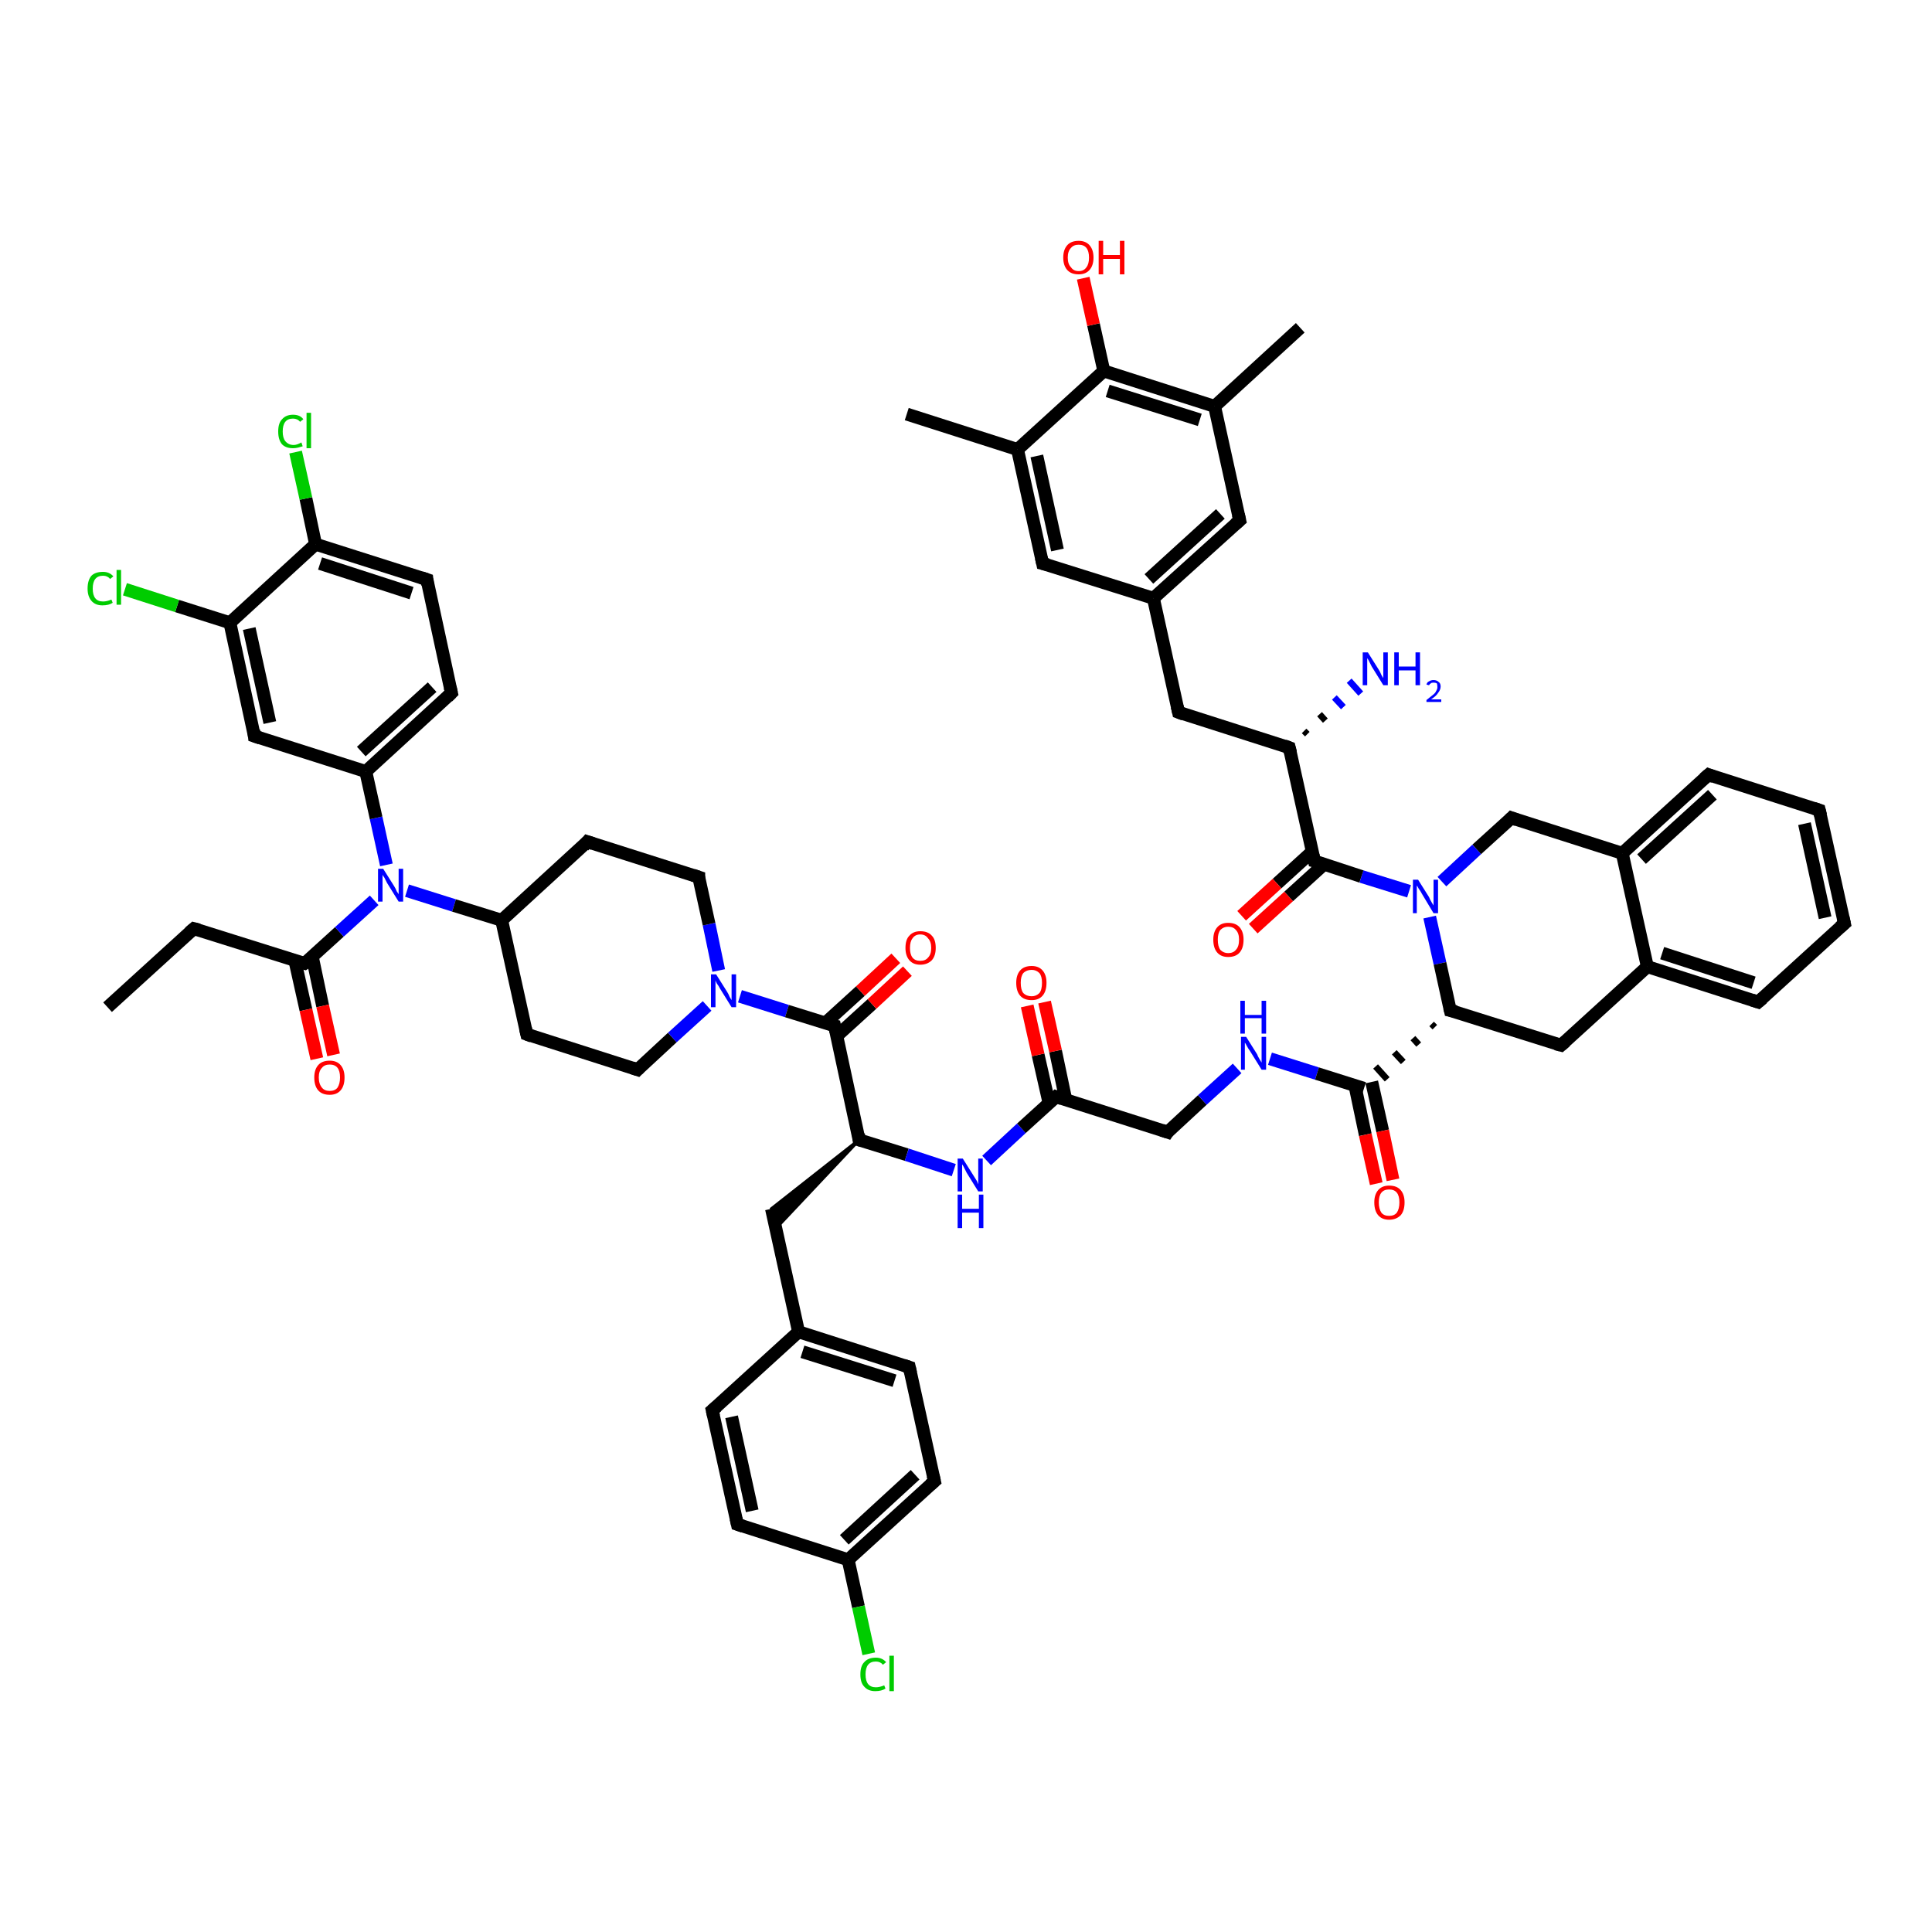 <?xml version='1.0' encoding='iso-8859-1'?>
<svg version='1.1' baseProfile='full'
              xmlns='http://www.w3.org/2000/svg'
                      xmlns:rdkit='http://www.rdkit.org/xml'
                      xmlns:xlink='http://www.w3.org/1999/xlink'
                  xml:space='preserve'
width='300px' height='300px' viewBox='0 0 300 300'>
<!-- END OF HEADER -->
<rect style='opacity:1.0;fill:#FFFFFF;stroke:none' width='300.0' height='300.0' x='0.0' y='0.0'> </rect>
<path class='bond-0 atom-0 atom-1' d='M 16.7,156.4 L 30.1,144.2' style='fill:none;fill-rule:evenodd;stroke:#000000;stroke-width:2.0px;stroke-linecap:butt;stroke-linejoin:miter;stroke-opacity:1' />
<path class='bond-1 atom-1 atom-2' d='M 30.1,144.2 L 47.3,149.6' style='fill:none;fill-rule:evenodd;stroke:#000000;stroke-width:2.0px;stroke-linecap:butt;stroke-linejoin:miter;stroke-opacity:1' />
<path class='bond-2 atom-2 atom-3' d='M 45.8,149.2 L 47.5,156.8' style='fill:none;fill-rule:evenodd;stroke:#000000;stroke-width:2.0px;stroke-linecap:butt;stroke-linejoin:miter;stroke-opacity:1' />
<path class='bond-2 atom-2 atom-3' d='M 47.5,156.8 L 49.2,164.4' style='fill:none;fill-rule:evenodd;stroke:#FF0000;stroke-width:2.0px;stroke-linecap:butt;stroke-linejoin:miter;stroke-opacity:1' />
<path class='bond-2 atom-2 atom-3' d='M 48.5,148.6 L 50.1,156.2' style='fill:none;fill-rule:evenodd;stroke:#000000;stroke-width:2.0px;stroke-linecap:butt;stroke-linejoin:miter;stroke-opacity:1' />
<path class='bond-2 atom-2 atom-3' d='M 50.1,156.2 L 51.8,163.8' style='fill:none;fill-rule:evenodd;stroke:#FF0000;stroke-width:2.0px;stroke-linecap:butt;stroke-linejoin:miter;stroke-opacity:1' />
<path class='bond-3 atom-2 atom-4' d='M 47.3,149.6 L 52.7,144.7' style='fill:none;fill-rule:evenodd;stroke:#000000;stroke-width:2.0px;stroke-linecap:butt;stroke-linejoin:miter;stroke-opacity:1' />
<path class='bond-3 atom-2 atom-4' d='M 52.7,144.7 L 58.1,139.8' style='fill:none;fill-rule:evenodd;stroke:#0000FF;stroke-width:2.0px;stroke-linecap:butt;stroke-linejoin:miter;stroke-opacity:1' />
<path class='bond-4 atom-4 atom-5' d='M 63.2,138.3 L 70.5,140.6' style='fill:none;fill-rule:evenodd;stroke:#0000FF;stroke-width:2.0px;stroke-linecap:butt;stroke-linejoin:miter;stroke-opacity:1' />
<path class='bond-4 atom-4 atom-5' d='M 70.5,140.6 L 77.9,142.9' style='fill:none;fill-rule:evenodd;stroke:#000000;stroke-width:2.0px;stroke-linecap:butt;stroke-linejoin:miter;stroke-opacity:1' />
<path class='bond-5 atom-5 atom-6' d='M 77.9,142.9 L 81.8,160.6' style='fill:none;fill-rule:evenodd;stroke:#000000;stroke-width:2.0px;stroke-linecap:butt;stroke-linejoin:miter;stroke-opacity:1' />
<path class='bond-6 atom-6 atom-7' d='M 81.8,160.6 L 99.0,166.1' style='fill:none;fill-rule:evenodd;stroke:#000000;stroke-width:2.0px;stroke-linecap:butt;stroke-linejoin:miter;stroke-opacity:1' />
<path class='bond-7 atom-7 atom-8' d='M 99.0,166.1 L 104.4,161.1' style='fill:none;fill-rule:evenodd;stroke:#000000;stroke-width:2.0px;stroke-linecap:butt;stroke-linejoin:miter;stroke-opacity:1' />
<path class='bond-7 atom-7 atom-8' d='M 104.4,161.1 L 109.8,156.2' style='fill:none;fill-rule:evenodd;stroke:#0000FF;stroke-width:2.0px;stroke-linecap:butt;stroke-linejoin:miter;stroke-opacity:1' />
<path class='bond-8 atom-8 atom-9' d='M 111.6,150.7 L 110.1,143.5' style='fill:none;fill-rule:evenodd;stroke:#0000FF;stroke-width:2.0px;stroke-linecap:butt;stroke-linejoin:miter;stroke-opacity:1' />
<path class='bond-8 atom-8 atom-9' d='M 110.1,143.5 L 108.5,136.2' style='fill:none;fill-rule:evenodd;stroke:#000000;stroke-width:2.0px;stroke-linecap:butt;stroke-linejoin:miter;stroke-opacity:1' />
<path class='bond-9 atom-9 atom-10' d='M 108.5,136.2 L 91.2,130.7' style='fill:none;fill-rule:evenodd;stroke:#000000;stroke-width:2.0px;stroke-linecap:butt;stroke-linejoin:miter;stroke-opacity:1' />
<path class='bond-10 atom-8 atom-11' d='M 114.9,154.7 L 122.2,157.0' style='fill:none;fill-rule:evenodd;stroke:#0000FF;stroke-width:2.0px;stroke-linecap:butt;stroke-linejoin:miter;stroke-opacity:1' />
<path class='bond-10 atom-8 atom-11' d='M 122.2,157.0 L 129.6,159.3' style='fill:none;fill-rule:evenodd;stroke:#000000;stroke-width:2.0px;stroke-linecap:butt;stroke-linejoin:miter;stroke-opacity:1' />
<path class='bond-11 atom-11 atom-12' d='M 129.9,160.9 L 135.4,155.9' style='fill:none;fill-rule:evenodd;stroke:#000000;stroke-width:2.0px;stroke-linecap:butt;stroke-linejoin:miter;stroke-opacity:1' />
<path class='bond-11 atom-11 atom-12' d='M 135.4,155.9 L 140.9,150.8' style='fill:none;fill-rule:evenodd;stroke:#FF0000;stroke-width:2.0px;stroke-linecap:butt;stroke-linejoin:miter;stroke-opacity:1' />
<path class='bond-11 atom-11 atom-12' d='M 128.1,158.9 L 133.6,153.9' style='fill:none;fill-rule:evenodd;stroke:#000000;stroke-width:2.0px;stroke-linecap:butt;stroke-linejoin:miter;stroke-opacity:1' />
<path class='bond-11 atom-11 atom-12' d='M 133.6,153.9 L 139.1,148.8' style='fill:none;fill-rule:evenodd;stroke:#FF0000;stroke-width:2.0px;stroke-linecap:butt;stroke-linejoin:miter;stroke-opacity:1' />
<path class='bond-12 atom-11 atom-13' d='M 129.6,159.3 L 133.4,177.0' style='fill:none;fill-rule:evenodd;stroke:#000000;stroke-width:2.0px;stroke-linecap:butt;stroke-linejoin:miter;stroke-opacity:1' />
<path class='bond-13 atom-13 atom-14' d='M 133.4,177.0 L 120.4,190.8 L 119.8,187.7 Z' style='fill:#000000;fill-rule:evenodd;fill-opacity:1;stroke:#000000;stroke-width:0.5px;stroke-linecap:butt;stroke-linejoin:miter;stroke-opacity:1;' />
<path class='bond-14 atom-14 atom-15' d='M 119.8,187.7 L 124.0,206.8' style='fill:none;fill-rule:evenodd;stroke:#000000;stroke-width:2.0px;stroke-linecap:butt;stroke-linejoin:miter;stroke-opacity:1' />
<path class='bond-15 atom-15 atom-16' d='M 124.0,206.8 L 141.2,212.3' style='fill:none;fill-rule:evenodd;stroke:#000000;stroke-width:2.0px;stroke-linecap:butt;stroke-linejoin:miter;stroke-opacity:1' />
<path class='bond-15 atom-15 atom-16' d='M 124.6,209.9 L 138.9,214.4' style='fill:none;fill-rule:evenodd;stroke:#000000;stroke-width:2.0px;stroke-linecap:butt;stroke-linejoin:miter;stroke-opacity:1' />
<path class='bond-16 atom-16 atom-17' d='M 141.2,212.3 L 145.1,230.0' style='fill:none;fill-rule:evenodd;stroke:#000000;stroke-width:2.0px;stroke-linecap:butt;stroke-linejoin:miter;stroke-opacity:1' />
<path class='bond-17 atom-17 atom-18' d='M 145.1,230.0 L 131.7,242.2' style='fill:none;fill-rule:evenodd;stroke:#000000;stroke-width:2.0px;stroke-linecap:butt;stroke-linejoin:miter;stroke-opacity:1' />
<path class='bond-17 atom-17 atom-18' d='M 142.1,229.0 L 131.1,239.1' style='fill:none;fill-rule:evenodd;stroke:#000000;stroke-width:2.0px;stroke-linecap:butt;stroke-linejoin:miter;stroke-opacity:1' />
<path class='bond-18 atom-18 atom-19' d='M 131.7,242.2 L 133.3,249.5' style='fill:none;fill-rule:evenodd;stroke:#000000;stroke-width:2.0px;stroke-linecap:butt;stroke-linejoin:miter;stroke-opacity:1' />
<path class='bond-18 atom-18 atom-19' d='M 133.3,249.5 L 134.9,256.8' style='fill:none;fill-rule:evenodd;stroke:#00CC00;stroke-width:2.0px;stroke-linecap:butt;stroke-linejoin:miter;stroke-opacity:1' />
<path class='bond-19 atom-18 atom-20' d='M 131.7,242.2 L 114.5,236.7' style='fill:none;fill-rule:evenodd;stroke:#000000;stroke-width:2.0px;stroke-linecap:butt;stroke-linejoin:miter;stroke-opacity:1' />
<path class='bond-20 atom-20 atom-21' d='M 114.5,236.7 L 110.6,219.0' style='fill:none;fill-rule:evenodd;stroke:#000000;stroke-width:2.0px;stroke-linecap:butt;stroke-linejoin:miter;stroke-opacity:1' />
<path class='bond-20 atom-20 atom-21' d='M 116.8,234.6 L 113.6,220.0' style='fill:none;fill-rule:evenodd;stroke:#000000;stroke-width:2.0px;stroke-linecap:butt;stroke-linejoin:miter;stroke-opacity:1' />
<path class='bond-21 atom-13 atom-22' d='M 133.4,177.0 L 140.8,179.3' style='fill:none;fill-rule:evenodd;stroke:#000000;stroke-width:2.0px;stroke-linecap:butt;stroke-linejoin:miter;stroke-opacity:1' />
<path class='bond-21 atom-13 atom-22' d='M 140.8,179.3 L 148.1,181.7' style='fill:none;fill-rule:evenodd;stroke:#0000FF;stroke-width:2.0px;stroke-linecap:butt;stroke-linejoin:miter;stroke-opacity:1' />
<path class='bond-22 atom-22 atom-23' d='M 153.2,180.2 L 158.6,175.2' style='fill:none;fill-rule:evenodd;stroke:#0000FF;stroke-width:2.0px;stroke-linecap:butt;stroke-linejoin:miter;stroke-opacity:1' />
<path class='bond-22 atom-22 atom-23' d='M 158.6,175.2 L 164.0,170.3' style='fill:none;fill-rule:evenodd;stroke:#000000;stroke-width:2.0px;stroke-linecap:butt;stroke-linejoin:miter;stroke-opacity:1' />
<path class='bond-23 atom-23 atom-24' d='M 165.5,170.8 L 163.9,163.2' style='fill:none;fill-rule:evenodd;stroke:#000000;stroke-width:2.0px;stroke-linecap:butt;stroke-linejoin:miter;stroke-opacity:1' />
<path class='bond-23 atom-23 atom-24' d='M 163.9,163.2 L 162.2,155.6' style='fill:none;fill-rule:evenodd;stroke:#FF0000;stroke-width:2.0px;stroke-linecap:butt;stroke-linejoin:miter;stroke-opacity:1' />
<path class='bond-23 atom-23 atom-24' d='M 162.9,171.3 L 161.2,163.8' style='fill:none;fill-rule:evenodd;stroke:#000000;stroke-width:2.0px;stroke-linecap:butt;stroke-linejoin:miter;stroke-opacity:1' />
<path class='bond-23 atom-23 atom-24' d='M 161.2,163.8 L 159.5,156.2' style='fill:none;fill-rule:evenodd;stroke:#FF0000;stroke-width:2.0px;stroke-linecap:butt;stroke-linejoin:miter;stroke-opacity:1' />
<path class='bond-24 atom-23 atom-25' d='M 164.0,170.3 L 181.3,175.8' style='fill:none;fill-rule:evenodd;stroke:#000000;stroke-width:2.0px;stroke-linecap:butt;stroke-linejoin:miter;stroke-opacity:1' />
<path class='bond-25 atom-25 atom-26' d='M 181.3,175.8 L 186.7,170.8' style='fill:none;fill-rule:evenodd;stroke:#000000;stroke-width:2.0px;stroke-linecap:butt;stroke-linejoin:miter;stroke-opacity:1' />
<path class='bond-25 atom-25 atom-26' d='M 186.7,170.8 L 192.1,165.9' style='fill:none;fill-rule:evenodd;stroke:#0000FF;stroke-width:2.0px;stroke-linecap:butt;stroke-linejoin:miter;stroke-opacity:1' />
<path class='bond-26 atom-26 atom-27' d='M 197.2,164.4 L 204.5,166.7' style='fill:none;fill-rule:evenodd;stroke:#0000FF;stroke-width:2.0px;stroke-linecap:butt;stroke-linejoin:miter;stroke-opacity:1' />
<path class='bond-26 atom-26 atom-27' d='M 204.5,166.7 L 211.8,169.0' style='fill:none;fill-rule:evenodd;stroke:#000000;stroke-width:2.0px;stroke-linecap:butt;stroke-linejoin:miter;stroke-opacity:1' />
<path class='bond-27 atom-27 atom-28' d='M 210.4,168.6 L 212.0,176.2' style='fill:none;fill-rule:evenodd;stroke:#000000;stroke-width:2.0px;stroke-linecap:butt;stroke-linejoin:miter;stroke-opacity:1' />
<path class='bond-27 atom-27 atom-28' d='M 212.0,176.2 L 213.7,183.8' style='fill:none;fill-rule:evenodd;stroke:#FF0000;stroke-width:2.0px;stroke-linecap:butt;stroke-linejoin:miter;stroke-opacity:1' />
<path class='bond-27 atom-27 atom-28' d='M 213.0,168.0 L 214.7,175.6' style='fill:none;fill-rule:evenodd;stroke:#000000;stroke-width:2.0px;stroke-linecap:butt;stroke-linejoin:miter;stroke-opacity:1' />
<path class='bond-27 atom-27 atom-28' d='M 214.7,175.6 L 216.3,183.2' style='fill:none;fill-rule:evenodd;stroke:#FF0000;stroke-width:2.0px;stroke-linecap:butt;stroke-linejoin:miter;stroke-opacity:1' />
<path class='bond-28 atom-29 atom-27' d='M 222.3,159.0 L 222.8,159.5' style='fill:none;fill-rule:evenodd;stroke:#000000;stroke-width:1.0px;stroke-linecap:butt;stroke-linejoin:miter;stroke-opacity:1' />
<path class='bond-28 atom-29 atom-27' d='M 219.4,161.2 L 220.3,162.2' style='fill:none;fill-rule:evenodd;stroke:#000000;stroke-width:1.0px;stroke-linecap:butt;stroke-linejoin:miter;stroke-opacity:1' />
<path class='bond-28 atom-29 atom-27' d='M 216.5,163.4 L 217.9,164.9' style='fill:none;fill-rule:evenodd;stroke:#000000;stroke-width:1.0px;stroke-linecap:butt;stroke-linejoin:miter;stroke-opacity:1' />
<path class='bond-28 atom-29 atom-27' d='M 213.6,165.6 L 215.4,167.6' style='fill:none;fill-rule:evenodd;stroke:#000000;stroke-width:1.0px;stroke-linecap:butt;stroke-linejoin:miter;stroke-opacity:1' />
<path class='bond-29 atom-29 atom-30' d='M 225.2,156.9 L 242.4,162.3' style='fill:none;fill-rule:evenodd;stroke:#000000;stroke-width:2.0px;stroke-linecap:butt;stroke-linejoin:miter;stroke-opacity:1' />
<path class='bond-30 atom-30 atom-31' d='M 242.4,162.3 L 255.8,150.1' style='fill:none;fill-rule:evenodd;stroke:#000000;stroke-width:2.0px;stroke-linecap:butt;stroke-linejoin:miter;stroke-opacity:1' />
<path class='bond-31 atom-31 atom-32' d='M 255.8,150.1 L 273.0,155.6' style='fill:none;fill-rule:evenodd;stroke:#000000;stroke-width:2.0px;stroke-linecap:butt;stroke-linejoin:miter;stroke-opacity:1' />
<path class='bond-31 atom-31 atom-32' d='M 258.1,148.0 L 272.3,152.6' style='fill:none;fill-rule:evenodd;stroke:#000000;stroke-width:2.0px;stroke-linecap:butt;stroke-linejoin:miter;stroke-opacity:1' />
<path class='bond-32 atom-32 atom-33' d='M 273.0,155.6 L 286.4,143.4' style='fill:none;fill-rule:evenodd;stroke:#000000;stroke-width:2.0px;stroke-linecap:butt;stroke-linejoin:miter;stroke-opacity:1' />
<path class='bond-33 atom-33 atom-34' d='M 286.4,143.4 L 282.5,125.8' style='fill:none;fill-rule:evenodd;stroke:#000000;stroke-width:2.0px;stroke-linecap:butt;stroke-linejoin:miter;stroke-opacity:1' />
<path class='bond-33 atom-33 atom-34' d='M 283.4,142.5 L 280.2,127.9' style='fill:none;fill-rule:evenodd;stroke:#000000;stroke-width:2.0px;stroke-linecap:butt;stroke-linejoin:miter;stroke-opacity:1' />
<path class='bond-34 atom-34 atom-35' d='M 282.5,125.8 L 265.3,120.3' style='fill:none;fill-rule:evenodd;stroke:#000000;stroke-width:2.0px;stroke-linecap:butt;stroke-linejoin:miter;stroke-opacity:1' />
<path class='bond-35 atom-35 atom-36' d='M 265.3,120.3 L 251.9,132.5' style='fill:none;fill-rule:evenodd;stroke:#000000;stroke-width:2.0px;stroke-linecap:butt;stroke-linejoin:miter;stroke-opacity:1' />
<path class='bond-35 atom-35 atom-36' d='M 265.9,123.4 L 254.9,133.4' style='fill:none;fill-rule:evenodd;stroke:#000000;stroke-width:2.0px;stroke-linecap:butt;stroke-linejoin:miter;stroke-opacity:1' />
<path class='bond-36 atom-36 atom-37' d='M 251.9,132.5 L 234.7,127.0' style='fill:none;fill-rule:evenodd;stroke:#000000;stroke-width:2.0px;stroke-linecap:butt;stroke-linejoin:miter;stroke-opacity:1' />
<path class='bond-37 atom-37 atom-38' d='M 234.7,127.0 L 229.3,131.9' style='fill:none;fill-rule:evenodd;stroke:#000000;stroke-width:2.0px;stroke-linecap:butt;stroke-linejoin:miter;stroke-opacity:1' />
<path class='bond-37 atom-37 atom-38' d='M 229.3,131.9 L 223.9,136.9' style='fill:none;fill-rule:evenodd;stroke:#0000FF;stroke-width:2.0px;stroke-linecap:butt;stroke-linejoin:miter;stroke-opacity:1' />
<path class='bond-38 atom-38 atom-39' d='M 218.8,138.4 L 211.4,136.1' style='fill:none;fill-rule:evenodd;stroke:#0000FF;stroke-width:2.0px;stroke-linecap:butt;stroke-linejoin:miter;stroke-opacity:1' />
<path class='bond-38 atom-38 atom-39' d='M 211.4,136.1 L 204.1,133.7' style='fill:none;fill-rule:evenodd;stroke:#000000;stroke-width:2.0px;stroke-linecap:butt;stroke-linejoin:miter;stroke-opacity:1' />
<path class='bond-39 atom-39 atom-40' d='M 203.8,132.2 L 198.3,137.2' style='fill:none;fill-rule:evenodd;stroke:#000000;stroke-width:2.0px;stroke-linecap:butt;stroke-linejoin:miter;stroke-opacity:1' />
<path class='bond-39 atom-39 atom-40' d='M 198.3,137.2 L 192.8,142.2' style='fill:none;fill-rule:evenodd;stroke:#FF0000;stroke-width:2.0px;stroke-linecap:butt;stroke-linejoin:miter;stroke-opacity:1' />
<path class='bond-39 atom-39 atom-40' d='M 205.6,134.2 L 200.1,139.2' style='fill:none;fill-rule:evenodd;stroke:#000000;stroke-width:2.0px;stroke-linecap:butt;stroke-linejoin:miter;stroke-opacity:1' />
<path class='bond-39 atom-39 atom-40' d='M 200.1,139.2 L 194.6,144.2' style='fill:none;fill-rule:evenodd;stroke:#FF0000;stroke-width:2.0px;stroke-linecap:butt;stroke-linejoin:miter;stroke-opacity:1' />
<path class='bond-40 atom-39 atom-41' d='M 204.1,133.7 L 200.2,116.1' style='fill:none;fill-rule:evenodd;stroke:#000000;stroke-width:2.0px;stroke-linecap:butt;stroke-linejoin:miter;stroke-opacity:1' />
<path class='bond-41 atom-41 atom-42' d='M 202.5,113.5 L 203.0,114.0' style='fill:none;fill-rule:evenodd;stroke:#000000;stroke-width:1.0px;stroke-linecap:butt;stroke-linejoin:miter;stroke-opacity:1' />
<path class='bond-41 atom-41 atom-42' d='M 204.9,110.9 L 205.8,111.9' style='fill:none;fill-rule:evenodd;stroke:#000000;stroke-width:1.0px;stroke-linecap:butt;stroke-linejoin:miter;stroke-opacity:1' />
<path class='bond-41 atom-41 atom-42' d='M 207.2,108.3 L 208.6,109.8' style='fill:none;fill-rule:evenodd;stroke:#0000FF;stroke-width:1.0px;stroke-linecap:butt;stroke-linejoin:miter;stroke-opacity:1' />
<path class='bond-41 atom-41 atom-42' d='M 209.5,105.7 L 211.3,107.7' style='fill:none;fill-rule:evenodd;stroke:#0000FF;stroke-width:1.0px;stroke-linecap:butt;stroke-linejoin:miter;stroke-opacity:1' />
<path class='bond-42 atom-41 atom-43' d='M 200.2,116.1 L 183.0,110.6' style='fill:none;fill-rule:evenodd;stroke:#000000;stroke-width:2.0px;stroke-linecap:butt;stroke-linejoin:miter;stroke-opacity:1' />
<path class='bond-43 atom-43 atom-44' d='M 183.0,110.6 L 179.1,92.9' style='fill:none;fill-rule:evenodd;stroke:#000000;stroke-width:2.0px;stroke-linecap:butt;stroke-linejoin:miter;stroke-opacity:1' />
<path class='bond-44 atom-44 atom-45' d='M 179.1,92.9 L 192.5,80.8' style='fill:none;fill-rule:evenodd;stroke:#000000;stroke-width:2.0px;stroke-linecap:butt;stroke-linejoin:miter;stroke-opacity:1' />
<path class='bond-44 atom-44 atom-45' d='M 178.4,89.9 L 189.5,79.8' style='fill:none;fill-rule:evenodd;stroke:#000000;stroke-width:2.0px;stroke-linecap:butt;stroke-linejoin:miter;stroke-opacity:1' />
<path class='bond-45 atom-45 atom-46' d='M 192.5,80.8 L 188.6,63.1' style='fill:none;fill-rule:evenodd;stroke:#000000;stroke-width:2.0px;stroke-linecap:butt;stroke-linejoin:miter;stroke-opacity:1' />
<path class='bond-46 atom-46 atom-47' d='M 188.6,63.1 L 201.9,50.9' style='fill:none;fill-rule:evenodd;stroke:#000000;stroke-width:2.0px;stroke-linecap:butt;stroke-linejoin:miter;stroke-opacity:1' />
<path class='bond-47 atom-46 atom-48' d='M 188.6,63.1 L 171.4,57.6' style='fill:none;fill-rule:evenodd;stroke:#000000;stroke-width:2.0px;stroke-linecap:butt;stroke-linejoin:miter;stroke-opacity:1' />
<path class='bond-47 atom-46 atom-48' d='M 186.3,65.2 L 172.0,60.7' style='fill:none;fill-rule:evenodd;stroke:#000000;stroke-width:2.0px;stroke-linecap:butt;stroke-linejoin:miter;stroke-opacity:1' />
<path class='bond-48 atom-48 atom-49' d='M 171.4,57.6 L 169.8,50.4' style='fill:none;fill-rule:evenodd;stroke:#000000;stroke-width:2.0px;stroke-linecap:butt;stroke-linejoin:miter;stroke-opacity:1' />
<path class='bond-48 atom-48 atom-49' d='M 169.8,50.4 L 168.2,43.2' style='fill:none;fill-rule:evenodd;stroke:#FF0000;stroke-width:2.0px;stroke-linecap:butt;stroke-linejoin:miter;stroke-opacity:1' />
<path class='bond-49 atom-48 atom-50' d='M 171.4,57.6 L 158.0,69.8' style='fill:none;fill-rule:evenodd;stroke:#000000;stroke-width:2.0px;stroke-linecap:butt;stroke-linejoin:miter;stroke-opacity:1' />
<path class='bond-50 atom-50 atom-51' d='M 158.0,69.8 L 140.8,64.3' style='fill:none;fill-rule:evenodd;stroke:#000000;stroke-width:2.0px;stroke-linecap:butt;stroke-linejoin:miter;stroke-opacity:1' />
<path class='bond-51 atom-50 atom-52' d='M 158.0,69.8 L 161.9,87.5' style='fill:none;fill-rule:evenodd;stroke:#000000;stroke-width:2.0px;stroke-linecap:butt;stroke-linejoin:miter;stroke-opacity:1' />
<path class='bond-51 atom-50 atom-52' d='M 161.0,70.8 L 164.2,85.4' style='fill:none;fill-rule:evenodd;stroke:#000000;stroke-width:2.0px;stroke-linecap:butt;stroke-linejoin:miter;stroke-opacity:1' />
<path class='bond-52 atom-4 atom-53' d='M 60.0,134.3 L 58.4,127.0' style='fill:none;fill-rule:evenodd;stroke:#0000FF;stroke-width:2.0px;stroke-linecap:butt;stroke-linejoin:miter;stroke-opacity:1' />
<path class='bond-52 atom-4 atom-53' d='M 58.4,127.0 L 56.8,119.8' style='fill:none;fill-rule:evenodd;stroke:#000000;stroke-width:2.0px;stroke-linecap:butt;stroke-linejoin:miter;stroke-opacity:1' />
<path class='bond-53 atom-53 atom-54' d='M 56.8,119.8 L 70.1,107.6' style='fill:none;fill-rule:evenodd;stroke:#000000;stroke-width:2.0px;stroke-linecap:butt;stroke-linejoin:miter;stroke-opacity:1' />
<path class='bond-53 atom-53 atom-54' d='M 56.1,116.7 L 67.1,106.7' style='fill:none;fill-rule:evenodd;stroke:#000000;stroke-width:2.0px;stroke-linecap:butt;stroke-linejoin:miter;stroke-opacity:1' />
<path class='bond-54 atom-54 atom-55' d='M 70.1,107.6 L 66.3,90.0' style='fill:none;fill-rule:evenodd;stroke:#000000;stroke-width:2.0px;stroke-linecap:butt;stroke-linejoin:miter;stroke-opacity:1' />
<path class='bond-55 atom-55 atom-56' d='M 66.3,90.0 L 49.0,84.5' style='fill:none;fill-rule:evenodd;stroke:#000000;stroke-width:2.0px;stroke-linecap:butt;stroke-linejoin:miter;stroke-opacity:1' />
<path class='bond-55 atom-55 atom-56' d='M 63.9,92.1 L 49.7,87.5' style='fill:none;fill-rule:evenodd;stroke:#000000;stroke-width:2.0px;stroke-linecap:butt;stroke-linejoin:miter;stroke-opacity:1' />
<path class='bond-56 atom-56 atom-57' d='M 49.0,84.5 L 47.5,77.4' style='fill:none;fill-rule:evenodd;stroke:#000000;stroke-width:2.0px;stroke-linecap:butt;stroke-linejoin:miter;stroke-opacity:1' />
<path class='bond-56 atom-56 atom-57' d='M 47.5,77.4 L 45.9,70.2' style='fill:none;fill-rule:evenodd;stroke:#00CC00;stroke-width:2.0px;stroke-linecap:butt;stroke-linejoin:miter;stroke-opacity:1' />
<path class='bond-57 atom-56 atom-58' d='M 49.0,84.5 L 35.7,96.7' style='fill:none;fill-rule:evenodd;stroke:#000000;stroke-width:2.0px;stroke-linecap:butt;stroke-linejoin:miter;stroke-opacity:1' />
<path class='bond-58 atom-58 atom-59' d='M 35.7,96.7 L 27.5,94.1' style='fill:none;fill-rule:evenodd;stroke:#000000;stroke-width:2.0px;stroke-linecap:butt;stroke-linejoin:miter;stroke-opacity:1' />
<path class='bond-58 atom-58 atom-59' d='M 27.5,94.1 L 19.4,91.5' style='fill:none;fill-rule:evenodd;stroke:#00CC00;stroke-width:2.0px;stroke-linecap:butt;stroke-linejoin:miter;stroke-opacity:1' />
<path class='bond-59 atom-58 atom-60' d='M 35.7,96.7 L 39.5,114.3' style='fill:none;fill-rule:evenodd;stroke:#000000;stroke-width:2.0px;stroke-linecap:butt;stroke-linejoin:miter;stroke-opacity:1' />
<path class='bond-59 atom-58 atom-60' d='M 38.7,97.6 L 41.9,112.2' style='fill:none;fill-rule:evenodd;stroke:#000000;stroke-width:2.0px;stroke-linecap:butt;stroke-linejoin:miter;stroke-opacity:1' />
<path class='bond-60 atom-10 atom-5' d='M 91.2,130.7 L 77.9,142.9' style='fill:none;fill-rule:evenodd;stroke:#000000;stroke-width:2.0px;stroke-linecap:butt;stroke-linejoin:miter;stroke-opacity:1' />
<path class='bond-61 atom-21 atom-15' d='M 110.6,219.0 L 124.0,206.8' style='fill:none;fill-rule:evenodd;stroke:#000000;stroke-width:2.0px;stroke-linecap:butt;stroke-linejoin:miter;stroke-opacity:1' />
<path class='bond-62 atom-38 atom-29' d='M 222.0,142.4 L 223.6,149.6' style='fill:none;fill-rule:evenodd;stroke:#0000FF;stroke-width:2.0px;stroke-linecap:butt;stroke-linejoin:miter;stroke-opacity:1' />
<path class='bond-62 atom-38 atom-29' d='M 223.6,149.6 L 225.2,156.9' style='fill:none;fill-rule:evenodd;stroke:#000000;stroke-width:2.0px;stroke-linecap:butt;stroke-linejoin:miter;stroke-opacity:1' />
<path class='bond-63 atom-52 atom-44' d='M 161.9,87.5 L 179.1,92.9' style='fill:none;fill-rule:evenodd;stroke:#000000;stroke-width:2.0px;stroke-linecap:butt;stroke-linejoin:miter;stroke-opacity:1' />
<path class='bond-64 atom-60 atom-53' d='M 39.5,114.3 L 56.8,119.8' style='fill:none;fill-rule:evenodd;stroke:#000000;stroke-width:2.0px;stroke-linecap:butt;stroke-linejoin:miter;stroke-opacity:1' />
<path class='bond-65 atom-36 atom-31' d='M 251.9,132.5 L 255.8,150.1' style='fill:none;fill-rule:evenodd;stroke:#000000;stroke-width:2.0px;stroke-linecap:butt;stroke-linejoin:miter;stroke-opacity:1' />
<path d='M 29.4,144.8 L 30.1,144.2 L 30.9,144.4' style='fill:none;stroke:#000000;stroke-width:2.0px;stroke-linecap:butt;stroke-linejoin:miter;stroke-opacity:1;' />
<path d='M 46.4,149.4 L 47.3,149.6 L 47.6,149.4' style='fill:none;stroke:#000000;stroke-width:2.0px;stroke-linecap:butt;stroke-linejoin:miter;stroke-opacity:1;' />
<path d='M 81.6,159.7 L 81.8,160.6 L 82.6,160.9' style='fill:none;stroke:#000000;stroke-width:2.0px;stroke-linecap:butt;stroke-linejoin:miter;stroke-opacity:1;' />
<path d='M 98.1,165.8 L 99.0,166.1 L 99.3,165.8' style='fill:none;stroke:#000000;stroke-width:2.0px;stroke-linecap:butt;stroke-linejoin:miter;stroke-opacity:1;' />
<path d='M 108.5,136.6 L 108.5,136.2 L 107.6,135.9' style='fill:none;stroke:#000000;stroke-width:2.0px;stroke-linecap:butt;stroke-linejoin:miter;stroke-opacity:1;' />
<path d='M 92.1,131.0 L 91.2,130.7 L 90.6,131.4' style='fill:none;stroke:#000000;stroke-width:2.0px;stroke-linecap:butt;stroke-linejoin:miter;stroke-opacity:1;' />
<path d='M 129.2,159.2 L 129.6,159.3 L 129.8,160.2' style='fill:none;stroke:#000000;stroke-width:2.0px;stroke-linecap:butt;stroke-linejoin:miter;stroke-opacity:1;' />
<path d='M 133.3,176.1 L 133.4,177.0 L 133.8,177.1' style='fill:none;stroke:#000000;stroke-width:2.0px;stroke-linecap:butt;stroke-linejoin:miter;stroke-opacity:1;' />
<path d='M 140.3,212.0 L 141.2,212.3 L 141.4,213.2' style='fill:none;stroke:#000000;stroke-width:2.0px;stroke-linecap:butt;stroke-linejoin:miter;stroke-opacity:1;' />
<path d='M 144.9,229.1 L 145.1,230.0 L 144.4,230.6' style='fill:none;stroke:#000000;stroke-width:2.0px;stroke-linecap:butt;stroke-linejoin:miter;stroke-opacity:1;' />
<path d='M 115.4,237.0 L 114.5,236.7 L 114.3,235.8' style='fill:none;stroke:#000000;stroke-width:2.0px;stroke-linecap:butt;stroke-linejoin:miter;stroke-opacity:1;' />
<path d='M 110.8,219.9 L 110.6,219.0 L 111.3,218.4' style='fill:none;stroke:#000000;stroke-width:2.0px;stroke-linecap:butt;stroke-linejoin:miter;stroke-opacity:1;' />
<path d='M 163.8,170.5 L 164.0,170.3 L 164.9,170.6' style='fill:none;stroke:#000000;stroke-width:2.0px;stroke-linecap:butt;stroke-linejoin:miter;stroke-opacity:1;' />
<path d='M 180.4,175.5 L 181.3,175.8 L 181.5,175.5' style='fill:none;stroke:#000000;stroke-width:2.0px;stroke-linecap:butt;stroke-linejoin:miter;stroke-opacity:1;' />
<path d='M 226.1,157.1 L 225.2,156.9 L 225.1,156.5' style='fill:none;stroke:#000000;stroke-width:2.0px;stroke-linecap:butt;stroke-linejoin:miter;stroke-opacity:1;' />
<path d='M 241.6,162.1 L 242.4,162.3 L 243.1,161.7' style='fill:none;stroke:#000000;stroke-width:2.0px;stroke-linecap:butt;stroke-linejoin:miter;stroke-opacity:1;' />
<path d='M 272.1,155.3 L 273.0,155.6 L 273.7,155.0' style='fill:none;stroke:#000000;stroke-width:2.0px;stroke-linecap:butt;stroke-linejoin:miter;stroke-opacity:1;' />
<path d='M 285.7,144.0 L 286.4,143.4 L 286.2,142.5' style='fill:none;stroke:#000000;stroke-width:2.0px;stroke-linecap:butt;stroke-linejoin:miter;stroke-opacity:1;' />
<path d='M 282.7,126.6 L 282.5,125.8 L 281.6,125.5' style='fill:none;stroke:#000000;stroke-width:2.0px;stroke-linecap:butt;stroke-linejoin:miter;stroke-opacity:1;' />
<path d='M 266.1,120.6 L 265.3,120.3 L 264.6,120.9' style='fill:none;stroke:#000000;stroke-width:2.0px;stroke-linecap:butt;stroke-linejoin:miter;stroke-opacity:1;' />
<path d='M 235.5,127.3 L 234.7,127.0 L 234.4,127.3' style='fill:none;stroke:#000000;stroke-width:2.0px;stroke-linecap:butt;stroke-linejoin:miter;stroke-opacity:1;' />
<path d='M 204.5,133.8 L 204.1,133.7 L 203.9,132.8' style='fill:none;stroke:#000000;stroke-width:2.0px;stroke-linecap:butt;stroke-linejoin:miter;stroke-opacity:1;' />
<path d='M 200.4,116.9 L 200.2,116.1 L 199.4,115.8' style='fill:none;stroke:#000000;stroke-width:2.0px;stroke-linecap:butt;stroke-linejoin:miter;stroke-opacity:1;' />
<path d='M 183.8,110.9 L 183.0,110.6 L 182.8,109.7' style='fill:none;stroke:#000000;stroke-width:2.0px;stroke-linecap:butt;stroke-linejoin:miter;stroke-opacity:1;' />
<path d='M 191.8,81.4 L 192.5,80.8 L 192.3,79.9' style='fill:none;stroke:#000000;stroke-width:2.0px;stroke-linecap:butt;stroke-linejoin:miter;stroke-opacity:1;' />
<path d='M 161.7,86.6 L 161.9,87.5 L 162.7,87.7' style='fill:none;stroke:#000000;stroke-width:2.0px;stroke-linecap:butt;stroke-linejoin:miter;stroke-opacity:1;' />
<path d='M 69.5,108.2 L 70.1,107.6 L 69.9,106.7' style='fill:none;stroke:#000000;stroke-width:2.0px;stroke-linecap:butt;stroke-linejoin:miter;stroke-opacity:1;' />
<path d='M 66.4,90.8 L 66.3,90.0 L 65.4,89.7' style='fill:none;stroke:#000000;stroke-width:2.0px;stroke-linecap:butt;stroke-linejoin:miter;stroke-opacity:1;' />
<path d='M 39.4,113.4 L 39.5,114.3 L 40.4,114.6' style='fill:none;stroke:#000000;stroke-width:2.0px;stroke-linecap:butt;stroke-linejoin:miter;stroke-opacity:1;' />
<path class='atom-3' d='M 48.8 167.3
Q 48.8 166.1, 49.4 165.4
Q 50.0 164.7, 51.2 164.7
Q 52.3 164.7, 52.9 165.4
Q 53.5 166.1, 53.5 167.3
Q 53.5 168.6, 52.9 169.3
Q 52.3 170.0, 51.2 170.0
Q 50.0 170.0, 49.4 169.3
Q 48.8 168.6, 48.8 167.3
M 51.2 169.4
Q 52.0 169.4, 52.4 168.9
Q 52.8 168.3, 52.8 167.3
Q 52.8 166.3, 52.4 165.8
Q 52.0 165.3, 51.2 165.3
Q 50.4 165.3, 50.0 165.8
Q 49.5 166.3, 49.5 167.3
Q 49.5 168.3, 50.0 168.9
Q 50.4 169.4, 51.2 169.4
' fill='#FF0000'/>
<path class='atom-4' d='M 59.5 134.9
L 61.2 137.6
Q 61.4 137.9, 61.6 138.4
Q 61.9 138.8, 61.9 138.9
L 61.9 134.9
L 62.6 134.9
L 62.6 140.0
L 61.9 140.0
L 60.1 137.1
Q 59.9 136.7, 59.7 136.3
Q 59.4 135.9, 59.4 135.8
L 59.4 140.0
L 58.7 140.0
L 58.7 134.9
L 59.5 134.9
' fill='#0000FF'/>
<path class='atom-8' d='M 111.2 151.3
L 112.9 154.0
Q 113.1 154.3, 113.3 154.8
Q 113.6 155.3, 113.6 155.3
L 113.6 151.3
L 114.3 151.3
L 114.3 156.4
L 113.6 156.4
L 111.8 153.5
Q 111.6 153.1, 111.3 152.7
Q 111.1 152.3, 111.1 152.2
L 111.1 156.4
L 110.4 156.4
L 110.4 151.3
L 111.2 151.3
' fill='#0000FF'/>
<path class='atom-12' d='M 140.6 147.2
Q 140.6 145.9, 141.2 145.3
Q 141.8 144.6, 142.9 144.6
Q 144.1 144.6, 144.7 145.3
Q 145.3 145.9, 145.3 147.2
Q 145.3 148.4, 144.7 149.1
Q 144.0 149.8, 142.9 149.8
Q 141.8 149.8, 141.2 149.1
Q 140.6 148.4, 140.6 147.2
M 142.9 149.2
Q 143.7 149.2, 144.1 148.7
Q 144.6 148.2, 144.6 147.2
Q 144.6 146.2, 144.1 145.7
Q 143.7 145.1, 142.9 145.1
Q 142.1 145.1, 141.7 145.7
Q 141.3 146.2, 141.3 147.2
Q 141.3 148.2, 141.7 148.7
Q 142.1 149.2, 142.9 149.2
' fill='#FF0000'/>
<path class='atom-19' d='M 133.6 260.0
Q 133.6 258.7, 134.2 258.1
Q 134.8 257.4, 136.0 257.4
Q 137.0 257.4, 137.6 258.1
L 137.1 258.5
Q 136.7 258.0, 136.0 258.0
Q 135.2 258.0, 134.8 258.5
Q 134.4 259.0, 134.4 260.0
Q 134.4 261.0, 134.8 261.5
Q 135.2 262.0, 136.0 262.0
Q 136.6 262.0, 137.3 261.7
L 137.5 262.2
Q 137.2 262.4, 136.8 262.5
Q 136.4 262.6, 135.9 262.6
Q 134.8 262.6, 134.2 261.9
Q 133.6 261.3, 133.6 260.0
' fill='#00CC00'/>
<path class='atom-19' d='M 138.1 257.1
L 138.8 257.1
L 138.8 262.6
L 138.1 262.6
L 138.1 257.1
' fill='#00CC00'/>
<path class='atom-22' d='M 149.5 179.9
L 151.2 182.6
Q 151.4 182.9, 151.7 183.4
Q 151.9 183.9, 151.9 183.9
L 151.9 179.9
L 152.6 179.9
L 152.6 185.0
L 151.9 185.0
L 150.1 182.1
Q 149.9 181.7, 149.7 181.3
Q 149.5 180.9, 149.4 180.8
L 149.4 185.0
L 148.7 185.0
L 148.7 179.9
L 149.5 179.9
' fill='#0000FF'/>
<path class='atom-22' d='M 148.7 185.5
L 149.4 185.5
L 149.4 187.7
L 152.0 187.7
L 152.0 185.5
L 152.7 185.5
L 152.7 190.7
L 152.0 190.7
L 152.0 188.3
L 149.4 188.3
L 149.4 190.7
L 148.7 190.7
L 148.7 185.5
' fill='#0000FF'/>
<path class='atom-24' d='M 157.8 152.6
Q 157.8 151.4, 158.4 150.7
Q 159.0 150.0, 160.2 150.0
Q 161.3 150.0, 161.9 150.7
Q 162.5 151.4, 162.5 152.6
Q 162.5 153.9, 161.9 154.6
Q 161.3 155.3, 160.2 155.3
Q 159.0 155.3, 158.4 154.6
Q 157.8 153.9, 157.8 152.6
M 160.2 154.7
Q 160.9 154.7, 161.4 154.2
Q 161.8 153.7, 161.8 152.6
Q 161.8 151.6, 161.4 151.1
Q 160.9 150.6, 160.2 150.6
Q 159.4 150.6, 158.9 151.1
Q 158.5 151.6, 158.5 152.6
Q 158.5 153.7, 158.9 154.2
Q 159.4 154.7, 160.2 154.7
' fill='#FF0000'/>
<path class='atom-26' d='M 193.5 161.0
L 195.2 163.7
Q 195.3 164.0, 195.6 164.5
Q 195.9 165.0, 195.9 165.0
L 195.9 161.0
L 196.6 161.0
L 196.6 166.1
L 195.9 166.1
L 194.1 163.2
Q 193.8 162.8, 193.6 162.4
Q 193.4 162.0, 193.3 161.9
L 193.3 166.1
L 192.7 166.1
L 192.7 161.0
L 193.5 161.0
' fill='#0000FF'/>
<path class='atom-26' d='M 192.6 155.4
L 193.3 155.4
L 193.3 157.6
L 195.9 157.6
L 195.9 155.4
L 196.6 155.4
L 196.6 160.5
L 195.9 160.5
L 195.9 158.1
L 193.3 158.1
L 193.3 160.5
L 192.6 160.5
L 192.6 155.4
' fill='#0000FF'/>
<path class='atom-28' d='M 213.4 186.7
Q 213.4 185.5, 214.0 184.8
Q 214.6 184.1, 215.7 184.1
Q 216.9 184.1, 217.5 184.8
Q 218.1 185.5, 218.1 186.7
Q 218.1 188.0, 217.5 188.7
Q 216.8 189.4, 215.7 189.4
Q 214.6 189.4, 214.0 188.7
Q 213.4 188.0, 213.4 186.7
M 215.7 188.8
Q 216.5 188.8, 216.9 188.3
Q 217.3 187.7, 217.3 186.7
Q 217.3 185.7, 216.9 185.2
Q 216.5 184.7, 215.7 184.7
Q 214.9 184.7, 214.5 185.2
Q 214.1 185.7, 214.1 186.7
Q 214.1 187.7, 214.5 188.3
Q 214.9 188.8, 215.7 188.8
' fill='#FF0000'/>
<path class='atom-38' d='M 220.2 136.6
L 221.9 139.3
Q 222.0 139.6, 222.3 140.1
Q 222.6 140.6, 222.6 140.6
L 222.6 136.6
L 223.3 136.6
L 223.3 141.8
L 222.6 141.8
L 220.8 138.8
Q 220.6 138.4, 220.3 138.0
Q 220.1 137.6, 220.0 137.5
L 220.0 141.8
L 219.4 141.8
L 219.4 136.6
L 220.2 136.6
' fill='#0000FF'/>
<path class='atom-40' d='M 188.4 145.9
Q 188.4 144.7, 189.0 144.0
Q 189.6 143.3, 190.7 143.3
Q 191.9 143.3, 192.5 144.0
Q 193.1 144.7, 193.1 145.9
Q 193.1 147.2, 192.5 147.9
Q 191.9 148.6, 190.7 148.6
Q 189.6 148.6, 189.0 147.9
Q 188.4 147.2, 188.4 145.9
M 190.7 148.0
Q 191.5 148.0, 191.9 147.5
Q 192.4 147.0, 192.4 145.9
Q 192.4 144.9, 191.9 144.4
Q 191.5 143.9, 190.7 143.9
Q 190.0 143.9, 189.5 144.4
Q 189.1 144.9, 189.1 145.9
Q 189.1 147.0, 189.5 147.5
Q 190.0 148.0, 190.7 148.0
' fill='#FF0000'/>
<path class='atom-42' d='M 212.4 101.3
L 214.1 104.0
Q 214.3 104.3, 214.5 104.8
Q 214.8 105.3, 214.8 105.3
L 214.8 101.3
L 215.5 101.3
L 215.5 106.4
L 214.8 106.4
L 213.0 103.5
Q 212.8 103.1, 212.6 102.7
Q 212.4 102.3, 212.3 102.2
L 212.3 106.4
L 211.6 106.4
L 211.6 101.3
L 212.4 101.3
' fill='#0000FF'/>
<path class='atom-42' d='M 216.5 101.3
L 217.2 101.3
L 217.2 103.5
L 219.8 103.5
L 219.8 101.3
L 220.5 101.3
L 220.5 106.4
L 219.8 106.4
L 219.8 104.1
L 217.2 104.1
L 217.2 106.4
L 216.5 106.4
L 216.5 101.3
' fill='#0000FF'/>
<path class='atom-42' d='M 221.5 106.3
Q 221.6 105.9, 221.9 105.8
Q 222.2 105.6, 222.6 105.6
Q 223.1 105.6, 223.4 105.9
Q 223.7 106.1, 223.7 106.6
Q 223.7 107.1, 223.3 107.6
Q 223.0 108.1, 222.2 108.6
L 223.8 108.6
L 223.8 109.0
L 221.5 109.0
L 221.5 108.7
Q 222.1 108.2, 222.5 107.9
Q 222.9 107.6, 223.0 107.3
Q 223.2 107.0, 223.2 106.7
Q 223.2 106.3, 223.1 106.1
Q 222.9 106.0, 222.6 106.0
Q 222.3 106.0, 222.2 106.1
Q 222.0 106.2, 221.9 106.4
L 221.5 106.3
' fill='#0000FF'/>
<path class='atom-49' d='M 165.1 40.0
Q 165.1 38.8, 165.7 38.1
Q 166.3 37.4, 167.5 37.4
Q 168.6 37.4, 169.2 38.1
Q 169.8 38.8, 169.8 40.0
Q 169.8 41.2, 169.2 41.9
Q 168.6 42.6, 167.5 42.6
Q 166.3 42.6, 165.7 41.9
Q 165.1 41.2, 165.1 40.0
M 167.5 42.1
Q 168.3 42.1, 168.7 41.5
Q 169.1 41.0, 169.1 40.0
Q 169.1 39.0, 168.7 38.5
Q 168.3 38.0, 167.5 38.0
Q 166.7 38.0, 166.3 38.5
Q 165.8 39.0, 165.8 40.0
Q 165.8 41.0, 166.3 41.5
Q 166.7 42.1, 167.5 42.1
' fill='#FF0000'/>
<path class='atom-49' d='M 170.6 37.4
L 171.3 37.4
L 171.3 39.6
L 173.9 39.6
L 173.9 37.4
L 174.6 37.4
L 174.6 42.6
L 173.9 42.6
L 173.9 40.2
L 171.3 40.2
L 171.3 42.6
L 170.6 42.6
L 170.6 37.4
' fill='#FF0000'/>
<path class='atom-57' d='M 43.2 67.0
Q 43.2 65.7, 43.8 65.1
Q 44.4 64.4, 45.5 64.4
Q 46.6 64.4, 47.1 65.1
L 46.6 65.5
Q 46.2 65.0, 45.5 65.0
Q 44.7 65.0, 44.3 65.5
Q 43.9 66.0, 43.9 67.0
Q 43.9 68.0, 44.3 68.5
Q 44.8 69.1, 45.6 69.1
Q 46.1 69.1, 46.8 68.7
L 47.0 69.3
Q 46.7 69.4, 46.3 69.5
Q 45.9 69.6, 45.5 69.6
Q 44.4 69.6, 43.8 69.0
Q 43.2 68.3, 43.2 67.0
' fill='#00CC00'/>
<path class='atom-57' d='M 47.6 64.1
L 48.3 64.1
L 48.3 69.6
L 47.6 69.6
L 47.6 64.1
' fill='#00CC00'/>
<path class='atom-59' d='M 13.6 91.4
Q 13.6 90.1, 14.2 89.4
Q 14.8 88.8, 16.0 88.8
Q 17.0 88.8, 17.6 89.5
L 17.1 89.9
Q 16.7 89.4, 16.0 89.4
Q 15.2 89.4, 14.8 89.9
Q 14.4 90.4, 14.4 91.4
Q 14.4 92.4, 14.8 92.9
Q 15.2 93.4, 16.0 93.4
Q 16.6 93.4, 17.3 93.1
L 17.5 93.6
Q 17.2 93.8, 16.8 93.9
Q 16.4 94.0, 15.9 94.0
Q 14.8 94.0, 14.2 93.3
Q 13.6 92.6, 13.6 91.4
' fill='#00CC00'/>
<path class='atom-59' d='M 18.1 88.5
L 18.8 88.5
L 18.8 93.9
L 18.1 93.9
L 18.1 88.5
' fill='#00CC00'/>
</svg>
